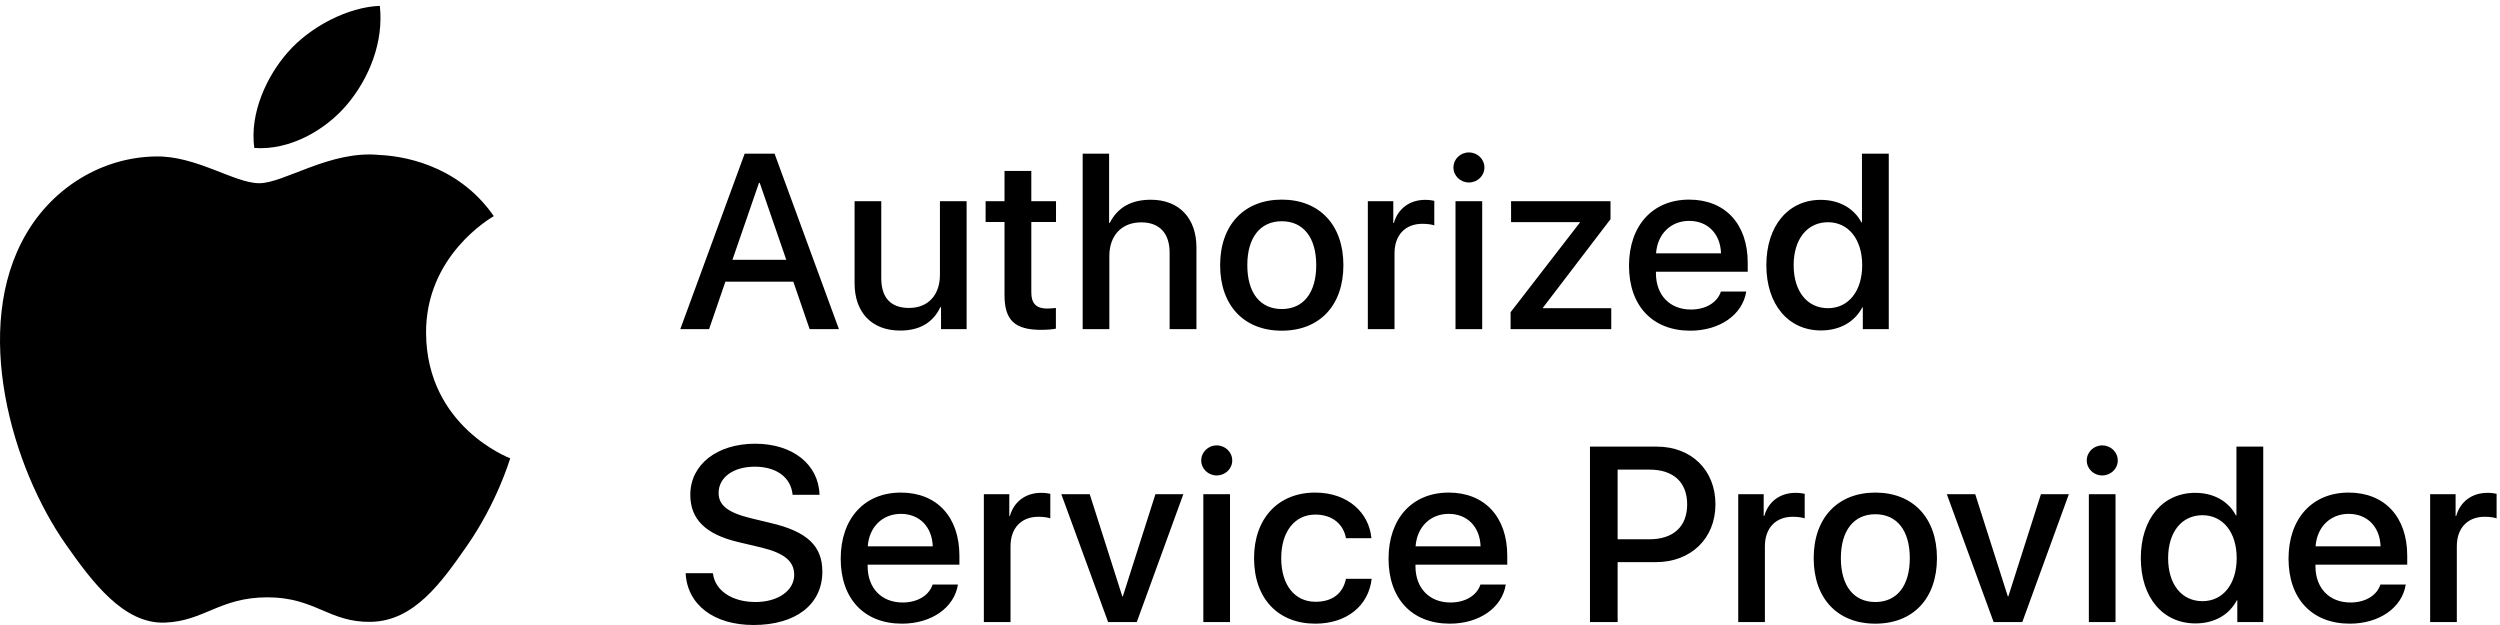 <svg xmlns="http://www.w3.org/2000/svg" xmlns:xlink="http://www.w3.org/1999/xlink" width="156px" height="39px" viewBox="0 0 156 39"><title>Autho_Ser_Provi_blk_2ln_US_051117 2</title><desc>Created with Sketch.</desc><g id="Styleframes" stroke="none" stroke-width="1" fill="none" fill-rule="evenodd"><g id="Artboard-Copy-16" transform="translate(-1119, -70)" fill="#000000"><g id="Autho_Ser_Provi_blk_2ln_US_051117-2" transform="translate(1119, 70)"><g id="Autho_Ser_Provi_blk_2ln_US_051117"><path d="M21.667,6.511 C23.035,4.881 23.953,2.618 23.701,0.366 C21.734,0.437 19.351,1.654 17.942,3.281 C16.677,4.721 15.567,7.025 15.867,9.232 C18.059,9.4 20.304,8.135 21.667,6.511 Z M31.838,28.598 C31.79,28.733 31.016,31.359 29.13,34.071 C27.501,36.417 25.81,38.755 23.144,38.803 C20.526,38.851 19.683,37.273 16.692,37.273 C13.697,37.273 12.762,38.755 10.287,38.851 C7.715,38.946 5.753,36.315 4.113,33.979 C0.753,29.199 -1.81,20.474 1.637,14.588 C3.344,11.662 6.404,9.81 9.725,9.762 C12.253,9.715 14.633,11.433 16.178,11.433 C17.721,11.433 20.617,9.365 23.661,9.669 C24.936,9.723 28.515,10.174 30.813,13.486 C30.63,13.601 26.543,15.941 26.587,20.81 C26.641,26.636 31.778,28.574 31.838,28.598 Z" id="Fill-1"></path><path d="M45.704,16.212 L49.064,16.212 L47.407,11.409 L47.361,11.409 L45.704,16.212 Z M49.504,17.577 L45.264,17.577 L44.247,20.537 L42.451,20.537 L46.467,9.587 L48.332,9.587 L52.348,20.537 L50.521,20.537 L49.504,17.577 Z M60.317,20.537 L58.72,20.537 L58.72,19.163 L58.683,19.163 C58.22,20.119 57.41,20.627 56.169,20.627 C54.404,20.627 53.326,19.504 53.326,17.676 L53.326,12.554 L54.991,12.554 L54.991,17.357 C54.991,18.571 55.576,19.216 56.725,19.216 C57.927,19.216 58.652,18.396 58.652,17.152 L58.652,12.554 L60.317,12.554 L60.317,20.537 Z M64.354,10.665 L64.354,12.554 L65.895,12.554 L65.895,13.852 L64.354,13.852 L64.354,18.253 C64.354,18.935 64.662,19.254 65.34,19.254 C65.51,19.254 65.78,19.231 65.888,19.216 L65.888,20.506 C65.703,20.552 65.333,20.582 64.963,20.582 C63.321,20.582 62.682,19.975 62.682,18.427 L62.682,13.852 L61.502,13.852 L61.502,12.554 L62.682,12.554 L62.682,10.665 L64.354,10.665 Z M67.559,9.587 L69.208,9.587 L69.208,13.913 L69.247,13.913 C69.733,12.957 70.572,12.464 71.813,12.464 C73.594,12.464 74.658,13.632 74.658,15.438 L74.658,20.537 L72.984,20.537 L72.984,15.764 C72.984,14.588 72.384,13.875 71.212,13.875 C69.979,13.875 69.223,14.709 69.223,15.977 L69.223,20.537 L67.559,20.537 L67.559,9.587 Z M82.133,16.545 C82.133,14.823 81.332,13.806 79.982,13.806 C78.633,13.806 77.832,14.83 77.832,16.545 C77.832,18.275 78.633,19.284 79.982,19.284 C81.332,19.284 82.133,18.275 82.133,16.545 Z M76.136,16.545 C76.136,14.034 77.639,12.456 79.982,12.456 C82.333,12.456 83.828,14.034 83.828,16.545 C83.828,19.064 82.341,20.635 79.982,20.635 C77.624,20.635 76.136,19.064 76.136,16.545 Z M85.353,12.554 L86.941,12.554 L86.941,13.913 L86.979,13.913 C87.234,13.01 87.973,12.471 88.929,12.471 C89.169,12.471 89.369,12.501 89.5,12.531 L89.5,14.064 C89.369,14.011 89.076,13.966 88.752,13.966 C87.681,13.966 87.018,14.679 87.018,15.802 L87.018,20.537 L85.353,20.537 L85.353,12.554 Z M90.824,20.537 L90.824,12.554 L92.489,12.554 L92.489,20.537 L90.824,20.537 Z M90.694,10.453 C90.694,9.929 91.125,9.512 91.657,9.512 C92.197,9.512 92.628,9.929 92.628,10.453 C92.628,10.969 92.197,11.386 91.657,11.386 C91.125,11.386 90.694,10.969 90.694,10.453 Z M94.261,19.482 L98.584,13.889 L98.584,13.86 L94.291,13.86 L94.291,12.554 L100.496,12.554 L100.496,13.677 L96.279,19.201 L96.279,19.231 L100.542,19.231 L100.542,20.537 L94.261,20.537 L94.261,19.482 Z M103.338,15.809 L107.392,15.809 C107.354,14.588 106.56,13.783 105.404,13.783 C104.256,13.783 103.422,14.603 103.338,15.809 Z M108.965,18.192 C108.741,19.641 107.308,20.635 105.473,20.635 C103.114,20.635 101.65,19.08 101.65,16.584 C101.65,14.079 103.122,12.456 105.404,12.456 C107.647,12.456 109.058,13.974 109.058,16.393 L109.058,16.955 L103.331,16.955 L103.331,17.053 C103.331,18.42 104.201,19.315 105.512,19.315 C106.437,19.315 107.161,18.882 107.385,18.192 L108.965,18.192 Z M111.924,16.545 C111.924,18.184 112.771,19.231 114.066,19.231 C115.346,19.231 116.201,18.169 116.201,16.545 C116.201,14.937 115.346,13.867 114.066,13.867 C112.771,13.867 111.924,14.922 111.924,16.545 Z M110.22,16.545 C110.22,14.079 111.599,12.471 113.611,12.471 C114.775,12.471 115.693,13.002 116.156,13.882 L116.186,13.882 L116.186,9.587 L117.859,9.587 L117.859,20.537 L116.24,20.537 L116.24,19.178 L116.209,19.178 C115.731,20.089 114.806,20.62 113.627,20.62 C111.599,20.62 110.22,19.011 110.22,16.545 Z M44.486,35.767 C44.61,36.853 45.681,37.566 47.145,37.566 C48.548,37.566 49.558,36.853 49.558,35.874 C49.558,35.024 48.949,34.516 47.508,34.166 L46.066,33.825 C44.023,33.34 43.075,32.399 43.075,30.874 C43.075,28.984 44.748,27.688 47.122,27.688 C49.473,27.688 51.084,28.984 51.138,30.874 L49.458,30.874 C49.358,29.781 48.44,29.121 47.099,29.121 C45.758,29.121 44.841,29.789 44.841,30.761 C44.841,31.534 45.426,31.989 46.859,32.338 L48.086,32.634 C50.367,33.165 51.315,34.068 51.315,35.669 C51.315,37.718 49.658,39 47.022,39 C44.555,39 42.89,37.748 42.782,35.767 L44.486,35.767 Z M54.148,34.091 L58.203,34.091 C58.164,32.869 57.37,32.065 56.214,32.065 C55.066,32.065 54.233,32.885 54.148,34.091 Z M59.775,36.474 C59.551,37.923 58.117,38.917 56.283,38.917 C53.924,38.917 52.46,37.361 52.46,34.865 C52.46,32.361 53.932,30.737 56.214,30.737 C58.457,30.737 59.867,32.255 59.867,34.675 L59.867,35.236 L54.141,35.236 L54.141,35.335 C54.141,36.701 55.011,37.596 56.322,37.596 C57.247,37.596 57.971,37.163 58.195,36.474 L59.775,36.474 Z M61.392,30.836 L62.98,30.836 L62.98,32.194 L63.019,32.194 C63.273,31.291 64.013,30.753 64.968,30.753 C65.207,30.753 65.408,30.783 65.539,30.813 L65.539,32.346 C65.408,32.293 65.116,32.247 64.791,32.247 C63.72,32.247 63.057,32.96 63.057,34.084 L63.057,38.818 L61.392,38.818 L61.392,30.836 Z M70.935,38.818 L69.147,38.818 L66.226,30.836 L67.999,30.836 L70.033,37.217 L70.064,37.217 L72.099,30.836 L73.841,30.836 L70.935,38.818 Z M75.088,38.818 L75.088,30.836 L76.753,30.836 L76.753,38.818 L75.088,38.818 Z M74.957,28.734 C74.957,28.211 75.389,27.793 75.921,27.793 C76.46,27.793 76.892,28.211 76.892,28.734 C76.892,29.25 76.46,29.668 75.921,29.668 C75.389,29.668 74.957,29.25 74.957,28.734 Z M83.987,33.582 C83.841,32.74 83.171,32.11 82.076,32.11 C80.796,32.11 79.948,33.165 79.948,34.827 C79.948,36.527 80.804,37.551 82.091,37.551 C83.124,37.551 83.802,37.042 83.987,36.116 L85.591,36.116 C85.406,37.793 84.041,38.917 82.076,38.917 C79.764,38.917 78.253,37.361 78.253,34.827 C78.253,32.346 79.764,30.737 82.061,30.737 C84.142,30.737 85.437,32.028 85.575,33.582 L83.987,33.582 Z M88.333,34.091 L92.387,34.091 C92.349,32.869 91.555,32.065 90.398,32.065 C89.25,32.065 88.418,32.885 88.333,34.091 Z M93.96,36.474 C93.736,37.923 92.303,38.917 90.468,38.917 C88.11,38.917 86.645,37.361 86.645,34.865 C86.645,32.361 88.117,30.737 90.398,30.737 C92.641,30.737 94.053,32.255 94.053,34.675 L94.053,35.236 L88.325,35.236 L88.325,35.335 C88.325,36.701 89.196,37.596 90.507,37.596 C91.431,37.596 92.156,37.163 92.38,36.474 L93.96,36.474 Z M100.94,33.651 L102.921,33.651 C104.424,33.651 105.279,32.854 105.279,31.473 C105.279,30.093 104.424,29.304 102.928,29.304 L100.94,29.304 L100.94,33.651 Z M103.383,27.869 C105.541,27.869 107.044,29.333 107.044,31.466 C107.044,33.605 105.51,35.077 103.329,35.077 L100.94,35.077 L100.94,38.818 L99.214,38.818 L99.214,27.869 L103.383,27.869 Z M108.466,30.836 L110.054,30.836 L110.054,32.194 L110.092,32.194 C110.346,31.291 111.086,30.753 112.042,30.753 C112.282,30.753 112.482,30.783 112.613,30.813 L112.613,32.346 C112.482,32.293 112.189,32.247 111.865,32.247 C110.794,32.247 110.13,32.96 110.13,34.084 L110.13,38.818 L108.466,38.818 L108.466,30.836 Z M119.171,34.827 C119.171,33.104 118.369,32.088 117.02,32.088 C115.672,32.088 114.87,33.112 114.87,34.827 C114.87,36.556 115.672,37.566 117.02,37.566 C118.369,37.566 119.171,36.556 119.171,34.827 Z M113.174,34.827 C113.174,32.315 114.677,30.737 117.02,30.737 C119.371,30.737 120.866,32.315 120.866,34.827 C120.866,37.346 119.379,38.917 117.02,38.917 C114.662,38.917 113.174,37.346 113.174,34.827 Z M126.191,38.818 L124.403,38.818 L121.481,30.836 L123.254,30.836 L125.289,37.217 L125.319,37.217 L127.355,30.836 L129.097,30.836 L126.191,38.818 Z M130.344,38.818 L130.344,30.836 L132.009,30.836 L132.009,38.818 L130.344,38.818 Z M130.214,28.734 C130.214,28.211 130.645,27.793 131.177,27.793 C131.716,27.793 132.148,28.211 132.148,28.734 C132.148,29.25 131.716,29.668 131.177,29.668 C130.645,29.668 130.214,29.25 130.214,28.734 Z M135.291,34.827 C135.291,36.466 136.138,37.513 137.434,37.513 C138.713,37.513 139.569,36.45 139.569,34.827 C139.569,33.218 138.713,32.149 137.434,32.149 C136.138,32.149 135.291,33.203 135.291,34.827 Z M133.587,34.827 C133.587,32.361 134.967,30.753 136.979,30.753 C138.142,30.753 139.06,31.283 139.522,32.163 L139.554,32.163 L139.554,27.869 L141.226,27.869 L141.226,38.818 L139.608,38.818 L139.608,37.46 L139.577,37.46 C139.098,38.371 138.173,38.901 136.994,38.901 C134.967,38.901 133.587,37.293 133.587,34.827 Z M144.492,34.091 L148.547,34.091 C148.508,32.869 147.714,32.065 146.558,32.065 C145.409,32.065 144.577,32.885 144.492,34.091 Z M150.119,36.474 C149.896,37.923 148.462,38.917 146.627,38.917 C144.269,38.917 142.804,37.361 142.804,34.865 C142.804,32.361 144.276,30.737 146.558,30.737 C148.8,30.737 150.211,32.255 150.211,34.675 L150.211,35.236 L144.484,35.236 L144.484,35.335 C144.484,36.701 145.355,37.596 146.666,37.596 C147.591,37.596 148.315,37.163 148.539,36.474 L150.119,36.474 Z M151.641,30.836 L153.229,30.836 L153.229,32.194 L153.268,32.194 C153.522,31.291 154.262,30.753 155.218,30.753 C155.456,30.753 155.657,30.783 155.788,30.813 L155.788,32.346 C155.657,32.293 155.365,32.247 155.04,32.247 C153.97,32.247 153.306,32.96 153.306,34.084 L153.306,38.818 L151.641,38.818 L151.641,30.836 Z" id="Combined-Shape"></path></g></g></g></g></svg>